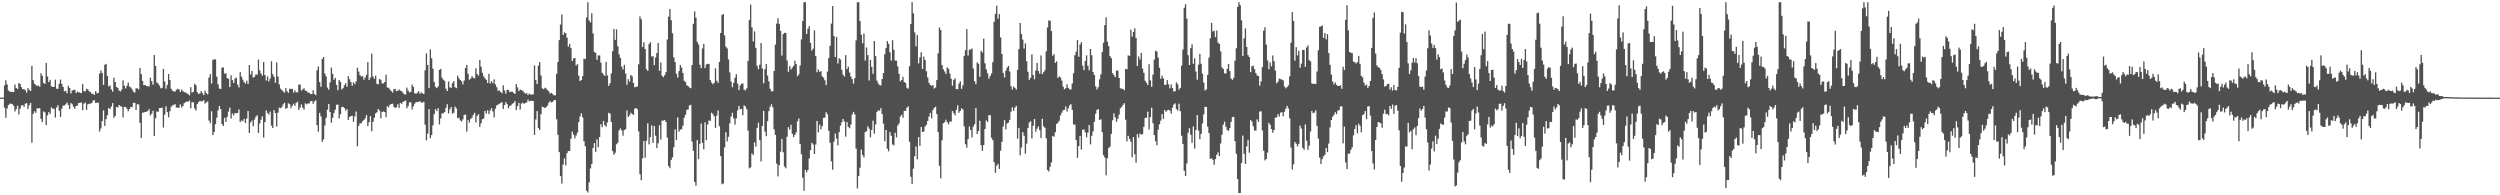 <svg xmlns="http://www.w3.org/2000/svg" width="1920" height="150"><path fill="#4f4f4f" d="M0 74.983h1v1H0zM1 74.984h1v1H1zM2 74.983h1v1H2zM3 65.607h1v17.073H3zM4 61.636h1v28.834H4zM5 64.879h1v18.442H5zM6 69.54h1v11.17H6zM7 70.235h1v9.357H7zM8 70.604h1v9.088H8zM9 70.481h1v9.604H9zM10 70.714h1v10.471H10zM11 64.934h1v20.647H11zM12 67.555h1v16.262H12zM13 68.386h1v12.874H13zM14 63.763h1v24.148H14zM15 64.514h1v18.866H15zM16 66.963h1v14.07H16zM17 68.511h1v12.24H17zM18 68.458h1v13.628H18zM19 69.316h1v10.283H19zM20 71.093h1v8.188H20zM21 67.652h1v16.078H21zM22 69.019h1v11.757H22zM23 69.864h1v9.168H23zM24 50.602h1v58.947H24zM25 61.468h1v25.954H25zM26 64.305h1v21.139H26zM27 65.176h1v21.486H27zM28 66.074h1v17.118H28zM29 65.69h1v17.527H29zM30 66.619h1v16.455H30zM31 56.29h1v34.97H31zM32 58.239h1v35.479H32zM33 63.71h1v21.832H33zM34 64.472h1v21.844H34zM35 48.335h1v47.733H35zM36 58.695h1v29.895H36zM37 63.058h1v23.004H37zM38 61.326h1v26.196H38zM39 66.273h1v16.192H39zM40 66.746h1v16.758H40zM41 66.729h1v16.855H41zM42 61.183h1v29.091H42zM43 68.079h1v14.483H43zM44 68.275h1v12.55H44zM45 64.257h1v20.788H45zM46 61.061h1v28.816H46zM47 64.422h1v19.066H47zM48 66.794h1v14.383H48zM49 70.156h1v10.859H49zM50 69.754h1v10.364H50zM51 71.604h1v7.074H51zM52 65.941h1v14.641H52zM53 67.556h1v16.161H53zM54 71.757h1v7.411H54zM55 69.588h1v10.583H55zM56 69.012h1v13.07H56zM57 68.962h1v14.536H57zM58 71.47h1v9.913H58zM59 70.275h1v10.791H59zM60 70.752h1v8.327H60zM61 71.181h1v7.866H61zM62 71.59h1v7.037H62zM63 64.547h1v20.097H63zM64 69.998h1v9.659H64zM65 70.161h1v8.63H65zM66 68.21h1v16.158H66zM67 68.662h1v11.483H67zM68 70.091h1v9.608H68zM69 70.666h1v8.883H69zM70 72.019h1v7.171H70zM71 72.045h1v5.194H71zM72 72.957h1v4.052H72zM73 70.011h1v9.068H73zM74 71.663h1v7.202H74zM75 71.312h1v7.566H75zM76 56.547h1v44.415H76zM77 54.175h1v44.561H77zM78 56.035h1v37.019H78zM79 65.157h1v19.564H79zM80 49.761h1v46.951H80zM81 49.065h1v42.406H81zM82 58.36h1v30.176H82zM83 66.389h1v16.536H83zM84 65.564h1v18.256H84zM85 68.668h1v13.143H85zM86 70.409h1v8.81H86zM87 59.695h1v30.764H87zM88 62.925h1v26.108H88zM89 66.748h1v15.418H89zM90 67.539h1v14.974H90zM91 69.528h1v11.113H91zM92 70.222h1v11.225H92zM93 68.797h1v13.16H93zM94 61.678h1v28.536H94zM95 65.863h1v16.365H95zM96 67.9h1v14.241H96zM97 65.915h1v17.589H97zM98 63.325h1v22.11H98zM99 66.506h1v17.156H99zM100 67.186h1v14.906H100zM101 68.654h1v13.702H101zM102 70.416h1v8.515H102zM103 71.183h1v7.833H103zM104 67.886h1v16.549H104zM105 67.838h1v12.231H105zM106 68.64h1v11.58H106zM107 52.156h1v42.177H107zM108 56.937h1v48.99H108zM109 62.106h1v24.489H109zM110 65.445h1v20.951H110zM111 65.211h1v20.766H111zM112 66.103h1v19.715H112zM113 66.218h1v19.028H113zM114 66.416h1v17.38H114zM115 59.633h1v29.033H115zM116 62.32h1v25.052H116zM117 65.042h1v20.05H117zM118 42.217h1v62.305H118zM119 50.697h1v40.131H119zM120 63.295h1v22.24H120zM121 64.329h1v21.575H121zM122 65.726h1v17.278H122zM123 67.818h1v15.064H123zM124 67.37h1v15.366H124zM125 52.879h1v45.049H125zM126 62.547h1v25.573H126zM127 68.049h1v13.665H127zM128 65.175h1v20.941H128zM129 56.831h1v33.284H129zM130 61.511h1v23.937H130zM131 68.192h1v13.756H131zM132 69.703h1v11.225H132zM133 70.09h1v10.381H133zM134 70.424h1v9.613H134zM135 68.921h1v13.624H135zM136 68.19h1v14.556H136zM137 68.698h1v14.065H137zM138 70.64h1v9.544H138zM139 68.88h1v13.653H139zM140 69.947h1v11.437H140zM141 70.802h1v8.431H141zM142 70.921h1v7.573H142zM143 71.673h1v6.27H143zM144 72.253h1v5.915H144zM145 73.265h1v3.902H145zM146 66.921h1v16.221H146zM147 71.113h1v7.41H147zM148 70.436h1v8.079H148zM149 64.306h1v19.008H149zM150 65.527h1v19.423H150zM151 70.722h1v9.272H151zM152 72.197h1v6.285H152zM153 71.724h1v5.834H153zM154 70.008h1v7.737H154zM155 71.522h1v6.284H155zM156 73.066h1v3.767H156zM157 69.601h1v9.903H157zM158 71.579h1v7.073H158zM159 72.462h1v5.411H159zM160 59.603h1v32.955H160zM161 56.933h1v37.687H161zM162 64.148h1v21.319H162zM163 45.969h1v57.837H163zM164 45.623h1v55.787H164zM165 45.586h1v49.777H165zM166 58.927h1v31.465H166zM167 64.763h1v19.961H167zM168 68.009h1v13.395H168zM169 68.408h1v15.289H169zM170 52.001h1v43.298H170zM171 51.786h1v44.997H171zM172 56.532h1v33.943H172zM173 56.381h1v37.293H173zM174 59.964h1v29.786H174zM175 60.597h1v25.119H175zM176 66.846h1v15.868H176zM177 57.788h1v33.226H177zM178 61.531h1v25.639H178zM179 63.734h1v24.965H179zM180 60.348h1v26.418H180zM181 59.641h1v27.446H181zM182 64.911h1v21.76H182zM183 67.178h1v16.857H183zM184 55.411h1v38.338H184zM185 58.862h1v33.59H185zM186 61.179h1v31.917H186zM187 63.092h1v28.213H187zM188 64.233h1v30.289H188zM189 61.951h1v29.15H189zM190 64.422h1v20.829H190zM191 49.946h1v52.192H191zM192 57.258h1v36.836H192zM193 54.485h1v38.083H193zM194 59.6h1v37.306H194zM195 58.996h1v32.788H195zM196 57.077h1v32.612H196zM197 57.376h1v31.092H197zM198 45.785h1v56.317H198zM199 54.036h1v40.812H199zM200 56.494h1v35.393H200zM201 58.109h1v31.228H201zM202 47.593h1v58.097H202zM203 57.622h1v36.247H203zM204 61.857h1v22.934H204zM205 58.667h1v28.056H205zM206 62.61h1v25.419H206zM207 60.351h1v25.356H207zM208 47.046h1v49.447H208zM209 56.997h1v41.291H209zM210 58.956h1v25.636H210zM211 63.544h1v23.288H211zM212 47.934h1v49.245H212zM213 58.783h1v27.735H213zM214 64.756h1v17.919H214zM215 68.09h1v15.048H215zM216 69.163h1v13.086H216zM217 70.252h1v9.942H217zM218 71.188h1v7.724H218zM219 67.653h1v15.913H219zM220 70.07h1v12.895H220zM221 71.251h1v8.1H221zM222 68.145h1v11.872H222zM223 68.291h1v14.874H223zM224 68.211h1v13.01H224zM225 71.072h1v8.579H225zM226 69.444h1v11.932H226zM227 70.985h1v8.022H227zM228 70.929h1v7.14H228zM229 64.968h1v19.481H229zM230 64.902h1v17.749H230zM231 69.503h1v10.744H231zM232 68.667h1v14.012H232zM233 67.801h1v16.467H233zM234 69.55h1v9.748H234zM235 69.912h1v10.192H235zM236 71.058h1v8.399H236zM237 71.198h1v8.193H237zM238 72.137h1v5.65H238zM239 72.312h1v5.207H239zM240 69.3h1v10.396H240zM241 72.091h1v5.838H241zM242 73.095h1v3.971H242zM243 54.008h1v42.095H243zM244 51.051h1v50.058H244zM245 63.018h1v23.658H245zM246 66.615h1v22.716H246zM247 45.26h1v63.679H247zM248 43.797h1v63.323H248zM249 56.476h1v39.875H249zM250 58.691h1v31.826H250zM251 67.24h1v16.973H251zM252 68.931h1v10.875H252zM253 63.264h1v22.794H253zM254 51.851h1v42.44H254zM255 56.623h1v33.863H255zM256 61.302h1v25.596H256zM257 59.813h1v24.411H257zM258 65.298h1v15.22H258zM259 69.273h1v10.95H259zM260 61.448h1v29.492H260zM261 62.798h1v24.976H261zM262 68.698h1v13.456H262zM263 67.748h1v14.25H263zM264 65.413h1v17.605H264zM265 63.875h1v21.053H265zM266 66.612h1v17.188H266zM267 58.53h1v33.584H267zM268 60.855h1v29.008H268zM269 62.978h1v26.181H269zM270 65.864h1v22.988H270zM271 63.172h1v30.434H271zM272 64.633h1v24.743H272zM273 62.478h1v23.193H273zM274 52.011h1v60.388H274zM275 54.988h1v41.606H275zM276 57.715h1v36.97H276zM277 58.847h1v35.835H277zM278 58.417h1v34.662H278zM279 61.208h1v30.923H279zM280 59.505h1v31.387H280zM281 57.435h1v30.966H281zM282 47.769h1v49.093H282zM283 61.511h1v32.353H283zM284 59.591h1v29.65H284zM285 41.192h1v59.627H285zM286 58.767h1v34.832H286zM287 60.541h1v29.953H287zM288 58.183h1v28.833H288zM289 64.338h1v21.879H289zM290 64.773h1v18.917H290zM291 60.693h1v24.25H291zM292 61.269h1v29.576H292zM293 64.062h1v21.968H293zM294 63.974h1v21.6H294zM295 62.973h1v23.076H295zM296 57.383h1v32.669H296zM297 67.183h1v14.37H297zM298 67.453h1v14.949H298zM299 68.69h1v11.81H299zM300 69.933h1v9.88H300zM301 71.085h1v8.543H301zM302 68.56h1v13.392H302zM303 68.246h1v14.581H303zM304 70.007h1v12.358H304zM305 69.689h1v10.403H305zM306 68.669h1v14.169H306zM307 69.703h1v9.372H307zM308 69.928h1v9.906H308zM309 71.274h1v6.946H309zM310 72.396h1v5.401H310zM311 72.571h1v4.637H311zM312 67.264h1v15.869H312zM313 69.573h1v11.8H313zM314 71h1v7.574H314zM315 70.59h1v7.993H315zM316 64.991h1v19.13H316zM317 66.713h1v15.018H317zM318 71.603h1v8.001H318zM319 72.021h1v6.397H319zM320 71.262h1v7.042H320zM321 69.993h1v8.342H321zM322 72.017h1v5.666H322zM323 70.894h1v7.825H323zM324 71.747h1v7.101H324zM325 72.13h1v6.056H325zM326 53.952h1v41.854H326zM327 40.972h1v66.781H327zM328 49.941h1v52.708H328zM329 67.656h1v16.168H329zM330 38h1v68.205H330zM331 44.738h1v58.953H331zM332 52.728h1v43.601H332zM333 63.01h1v24.65H333zM334 66.655h1v17.088H334zM335 67.666h1v17.748H335zM336 66.358h1v16.716H336zM337 53.711h1v41.845H337zM338 52.937h1v38.024H338zM339 59.644h1v27.466H339zM340 61.239h1v25.782H340zM341 62.034h1v24.005H341zM342 68.063h1v14.848H342zM343 69.867h1v10.226H343zM344 62.551h1v24.597H344zM345 67.038h1v16.924H345zM346 67.467h1v14.716H346zM347 63.857h1v23.394H347zM348 62.252h1v24.317H348zM349 67h1v14.885H349zM350 67.723h1v15.537H350zM351 58.034h1v32.787H351zM352 60.128h1v30.258H352zM353 61.421h1v31.059H353zM354 62.358h1v30.938H354zM355 64.819h1v26.891H355zM356 61.829h1v26.433H356zM357 52.276h1v35.754H357zM358 49.817h1v51.302H358zM359 56.652h1v35.627H359zM360 61.25h1v32.944H360zM361 60.31h1v31.048H361zM362 58.502h1v31.818H362zM363 59.77h1v28.396H363zM364 60.198h1v26.421H364zM365 52.439h1v41.59H365zM366 56.9h1v32.092H366zM367 58.069h1v29.701H367zM368 46.022h1v51.489H368zM369 51.246h1v43.398H369zM370 55.885h1v35.653H370zM371 58.639h1v32.394H371zM372 60.088h1v25.085H372zM373 61.276h1v25.985H373zM374 63.739h1v20.922H374zM375 56.692h1v30.905H375zM376 64.028h1v20.84H376zM377 62.348h1v20.79H377zM378 63.92h1v21.624H378zM379 61.003h1v29.213H379zM380 64.815h1v18.642H380zM381 66.96h1v14.016H381zM382 69.692h1v10.657H382zM383 69.47h1v10.248H383zM384 70.584h1v8.445H384zM385 71.554h1v6.909H385zM386 65.513h1v18.132H386zM387 69.469h1v11.211H387zM388 71.876h1v6.569H388zM389 68.931h1v11.011H389zM390 69.085h1v14.086H390zM391 70.781h1v10.656H391zM392 70.404h1v10.463H392zM393 70.432h1v9.229H393zM394 71.33h1v7.788H394zM395 72.207h1v5.476H395zM396 64.545h1v20.022H396zM397 67.07h1v14.449H397zM398 69.957h1v9.08H398zM399 68.708h1v15.435H399zM400 69.221h1v10.353H400zM401 69.742h1v9.152H401zM402 70.925h1v8.782H402zM403 71.887h1v7.208H403zM404 71.453h1v7.165H404zM405 72.996h1v3.477H405zM406 71.845h1v6.065H406zM407 72.62h1v4.773H407zM408 72.638h1v4.825H408zM409 72.456h1v5.097H409zM410 50.243h1v53.344H410zM411 61.511h1v30.239H411zM412 64.497h1v20.825H412zM413 50.411h1v47.906H413zM414 47.639h1v52.231H414zM415 57.932h1v29.716H415zM416 67.842h1v14.146H416zM417 68.579h1v13.825H417zM418 67.382h1v15.625H418zM419 67.98h1v14.233H419zM420 69.219h1v11.917H420zM421 70.173h1v8.777H421zM422 71.864h1v5.793H422zM423 71.3h1v7.396H423zM424 72.296h1v5.957H424zM425 73.253h1v3.707H425zM426 73.15h1v3.692H426zM427 56.665h1v34.932H427zM428 47.546h1v55.988H428zM429 30.837h1v85.978H429zM430 18.848h1v116.446H430zM431 11.113h1v129.888H431zM432 26.902h1v99.51H432zM433 24.887h1v96.746H433zM434 25.508h1v101.502H434zM435 28.929h1v88.711H435zM436 35.847h1v80.15H436zM437 33.704h1v82.23H437zM438 36.966h1v69.595H438zM439 46.834h1v54.214H439zM440 44.894h1v58.583H440zM441 44.511h1v61.785H441zM442 50.262h1v53.831H442zM443 49.223h1v52.598H443zM444 58.138h1v35.64H444zM445 62.266h1v27.178H445zM446 61.513h1v25.485H446zM447 58.485h1v31.654H447zM448 45.133h1v63.262H448zM449 45.367h1v66.933H449zM450 13.408h1v133.067H450zM451 1.707h1v146.115H451zM452 15.721h1v124.406H452zM453 17.212h1v112.146H453zM454 10.152h1v115.719H454zM455 25.665h1v87.995H455zM456 39.864h1v70.054H456zM457 40.748h1v75.868H457zM458 45.918h1v61.154H458zM459 42.566h1v70.52H459zM460 42.522h1v62.685H460zM461 48.1h1v47.314H461zM462 55.911h1v41.789H462zM463 57.197h1v35.742H463zM464 58.382h1v37.845H464zM465 47.575h1v49.764H465zM466 57.939h1v36.097H466zM467 65.891h1v20.77H467zM468 64.007h1v23.242H468zM469 56.352h1v37.334H469zM470 39.322h1v76.768H470zM471 22.252h1v96.62H471zM472 30.62h1v86.666H472zM473 22.512h1v88.299H473zM474 35.522h1v74.077H474zM475 41.741h1v58.371H475zM476 44.488h1v54.174H476zM477 51.177h1v49.059H477zM478 53.315h1v50.86H478zM479 49.83h1v50.038H479zM480 56.478h1v42.712H480zM481 65.07h1v19.803H481zM482 60.822h1v29.157H482zM483 62.678h1v25.888H483zM484 57.588h1v28.971H484zM485 58.616h1v28.955H485zM486 63.758h1v24.435H486zM487 67.01h1v16.467H487zM488 66.707h1v16.229H488zM489 66.407h1v17.5H489zM490 49.429h1v51.496H490zM491 12.592h1v121.201H491zM492 14.821h1v123.614H492zM493 36.123h1v85.55H493zM494 32.452h1v75.87H494zM495 37.691h1v83.444H495zM496 53.156h1v54.949H496zM497 54.465h1v40.258H497zM498 33.84h1v77.052H498zM499 32.403h1v72.873H499zM500 43.39h1v52.986H500zM501 43.203h1v66.575H501zM502 50.046h1v46.724H502zM503 44.252h1v59.941H503zM504 40.78h1v72.974H504zM505 32.953h1v77.06H505zM506 54.354h1v41.871H506zM507 47.977h1v59.248H507zM508 58.165h1v34.47H508zM509 59.286h1v33.322H509zM510 57.764h1v34.397H510zM511 55.372h1v38.338H511zM512 30.361h1v75.313H512zM513 12.798h1v114.736H513zM514 6.931h1v122.23H514zM515 15.528h1v107.288H515zM516 25.562h1v95.339H516zM517 44.021h1v69.03H517zM518 47.602h1v51.817H518zM519 56.563h1v51.055H519zM520 59.558h1v30.669H520zM521 54.58h1v46.617H521zM522 49.876h1v49.617H522zM523 51.892h1v47.449H523zM524 56.008h1v40.487H524zM525 62.061h1v28.376H525zM526 63.017h1v25.144H526zM527 65.448h1v18.991H527zM528 66.166h1v17.922H528zM529 67.179h1v13.816H529zM530 67.748h1v12.717H530zM531 49.985h1v58.703H531zM532 18.312h1v97.503H532zM533 8.673h1v130.993H533zM534 13.574h1v129.049H534zM535 32.087h1v75.466H535zM536 34.126h1v88.082H536zM537 49.725h1v60.738H537zM538 52.266h1v42.662H538zM539 37.244h1v72.424H539zM540 33.704h1v80.908H540zM541 52.285h1v41.671H541zM542 49.543h1v58.127H542zM543 49.022h1v46.675H543zM544 49.028h1v43.525H544zM545 61.483h1v31.332H545zM546 63.383h1v23.161H546zM547 64.652h1v22.986H547zM548 63.593h1v25.625H548zM549 52.458h1v45.756H549zM550 62.017h1v26.758H550zM551 63.569h1v21.272H551zM552 47.489h1v49.445H552zM553 25.366h1v94.52H553zM554 11.528h1v129.971H554zM555 10.752h1v130.103H555zM556 27.216h1v86.013H556zM557 35.865h1v65.734H557zM558 37.206h1v71.43H558zM559 45.681h1v59.382H559zM560 55.595h1v39.102H560zM561 62.591h1v26.939H561zM562 66.986h1v19.667H562zM563 63.661h1v27.257H563zM564 59.624h1v36.068H564zM565 56.991h1v33.869H565zM566 64.181h1v20.603H566zM567 69.224h1v12.07H567zM568 65.69h1v18.224H568zM569 64.325h1v19.34H569zM570 64.121h1v24.374H570zM571 68.773h1v12.161H571zM572 69.403h1v12.397H572zM573 67.874h1v16.039H573zM574 46.843h1v53.431H574zM575 15.393h1v113.869H575zM576 3.544h1v125.029H576zM577 21.049h1v96.835H577zM578 31.808h1v87.262H578zM579 24.093h1v85.268H579zM580 36.787h1v75.827H580zM581 50.539h1v47.712H581zM582 53.031h1v41.219H582zM583 49.667h1v57.961H583zM584 33.016h1v90.964H584zM585 52.659h1v44.106H585zM586 63.942h1v21.269H586zM587 53.21h1v47.872H587zM588 49.088h1v55.537H588zM589 58.067h1v35.013H589zM590 62.458h1v22.915H590zM591 68.213h1v13.739H591zM592 70.185h1v9.94H592zM593 69.991h1v12.427H593zM594 54.543h1v44.822H594zM595 34.286h1v69.366H595zM596 18.13h1v107.548H596zM597 13.992h1v121.486H597zM598 18.331h1v108.513H598zM599 23.678h1v92.844H599zM600 42.711h1v63.972H600zM601 26.207h1v90.745H601zM602 25.17h1v102.74H602zM603 25.416h1v103.863H603zM604 46.418h1v58.662H604zM605 55.148h1v42.572H605zM606 50.739h1v48.805H606zM607 53.373h1v42.489H607zM608 51.983h1v50.795H608zM609 50.561h1v54.763H609zM610 46.624h1v56.961H610zM611 49.179h1v52.527H611zM612 58.518h1v34.676H612zM613 57.1h1v33.913H613zM614 50.269h1v60.31H614zM615 30.249h1v88.206H615zM616 16.154h1v120.236H616zM617 1.707h1v144.818H617zM618 1.707h1v128.819H618zM619 26.111h1v106.211H619zM620 22.084h1v108.466H620zM621 20.068h1v101.618H621zM622 32.877h1v82.432H622zM623 38.881h1v70.776H623zM624 37.385h1v73.584H624zM625 23.325h1v94.947H625zM626 42.935h1v68.053H626zM627 55.461h1v37.424H627zM628 53.256h1v48.431H628zM629 55.127h1v40.63H629zM630 54.705h1v44.667H630zM631 58.599h1v38.28H631zM632 59.636h1v30.884H632zM633 61.646h1v28.659H633zM634 65.391h1v20.787H634zM635 54.931h1v32.845H635zM636 44.609h1v55.838H636zM637 35.173h1v74.493H637zM638 18.116h1v105.809H638zM639 4.625h1v125.741H639zM640 27.697h1v81.093H640zM641 43.769h1v58.818H641zM642 28.334h1v78.117H642zM643 48.76h1v62.881H643zM644 44.754h1v56.721H644zM645 45.795h1v50.721H645zM646 53.683h1v40.204H646zM647 57.271h1v34.067H647zM648 58.761h1v34.528H648zM649 42.344h1v62.607H649zM650 53.053h1v40.675H650zM651 51.129h1v46.299H651zM652 55.723h1v42.792H652zM653 58.765h1v36.946H653zM654 60.772h1v27.18H654zM655 64.22h1v21.703H655zM656 60.076h1v27.774H656zM657 30.984h1v83.163H657zM658 1.707h1v143.028H658zM659 1.707h1v133.492H659zM660 16.174h1v112.655H660zM661 26.694h1v88.219H661zM662 33.251h1v85.902H662zM663 25.768h1v95.19H663zM664 46.565h1v54.987H664zM665 36.47h1v64.363H665zM666 42.36h1v54.664H666zM667 61.848h1v36.906H667zM668 45.966h1v59.563H668zM669 51.357h1v48.437H669zM670 56.673h1v35.997H670zM671 31.505h1v71.128H671zM672 43.106h1v52.517H672zM673 61.922h1v24.217H673zM674 64.107h1v20.56H674zM675 65.376h1v19.73H675zM676 65.642h1v17.418H676zM677 60.669h1v26.929H677zM678 56.125h1v38.841H678zM679 41.622h1v66.866H679zM680 36.802h1v63.043H680zM681 31.608h1v82.695H681zM682 33.625h1v82.606H682zM683 40.16h1v61.146H683zM684 46.549h1v57.738H684zM685 30.897h1v80.012H685zM686 38.196h1v73.49H686zM687 46.455h1v55.475H687zM688 46.555h1v58.926H688zM689 51.032h1v45.445H689zM690 56.68h1v38.142H690zM691 62.485h1v26.98H691zM692 61.477h1v26.649H692zM693 58.997h1v31.449H693zM694 62.963h1v22.11H694zM695 63.733h1v21.526H695zM696 67.34h1v15.332H696zM697 68.098h1v13.602H697zM698 50.828h1v58.049H698zM699 18.507h1v117.301H699zM700 1.707h1v139.567H700zM701 10.17h1v119.392H701zM702 24.88h1v95.071H702zM703 35.575h1v76.89H703zM704 26.932h1v95.399H704zM705 48.64h1v56.664H705zM706 44.016h1v68.045H706zM707 40.117h1v57.412H707zM708 52.923h1v48.453H708zM709 43.516h1v57.503H709zM710 46.151h1v51.068H710zM711 54.748h1v41.077H711zM712 59.49h1v33.397H712zM713 63.551h1v26.013H713zM714 65.296h1v21.509H714zM715 65.952h1v24.868H715zM716 65.243h1v19.328H716zM717 67.997h1v14.826H717zM718 67.208h1v14.762H718zM719 61.508h1v26.142H719zM720 40.982h1v60.422H720zM721 21.116h1v106.245H721zM722 22.992h1v114.009H722zM723 49.996h1v57.762H723zM724 53.236h1v41.394H724zM725 54.898h1v38.994H725zM726 56.787h1v35.099H726zM727 51.706h1v42.152H727zM728 52.862h1v42.669H728zM729 56.426h1v36.843H729zM730 60.376h1v33.078H730zM731 65.814h1v19.506H731zM732 61.277h1v25.585H732zM733 60.238h1v28.329H733zM734 68.412h1v15.951H734zM735 68.527h1v12.376H735zM736 64.209h1v22.36H736zM737 62.409h1v22.781H737zM738 68.19h1v15.007H738zM739 65.544h1v18.488H739zM740 42.973h1v54.04H740zM741 38.518h1v72.294H741zM742 22.368h1v91.019H742zM743 42.647h1v64.132H743zM744 38.135h1v59.01H744zM745 38.042h1v61.813H745zM746 37.197h1v68.386H746zM747 52.572h1v44.709H747zM748 62.371h1v33.081H748zM749 64.678h1v18.342H749zM750 47.942h1v54.997H750zM751 48.937h1v51.728H751zM752 58.977h1v33.779H752zM753 38.949h1v72.604H753zM754 40.395h1v75.471H754zM755 29.705h1v81.731H755zM756 48.66h1v50.366H756zM757 53.348h1v39.096H757zM758 56.306h1v37.366H758zM759 60.447h1v28.048H759zM760 58.391h1v30.139H760zM761 56.367h1v49.416H761zM762 47.785h1v59.884H762zM763 16.749h1v107.812H763zM764 10.529h1v122.202H764zM765 4.375h1v122.922H765zM766 14.35h1v111.507H766zM767 10.875h1v118.858H767zM768 28.708h1v87.073H768zM769 41.432h1v67.538H769zM770 55.937h1v41.188H770zM771 59.455h1v32.858H771zM772 54.224h1v45.146H772zM773 51.956h1v42.88H773zM774 50.66h1v43.441H774zM775 54.931h1v37.134H775zM776 66.216h1v19.551H776zM777 68.756h1v13.647H777zM778 66.426h1v18.699H778zM779 67.482h1v15.181H779zM780 68.814h1v12.484H780zM781 53.633h1v52.846H781zM782 37.756h1v60.43H782zM783 17.6h1v101.691H783zM784 26.132h1v87.198H784zM785 30.456h1v70.972H785zM786 37.239h1v67.012H786zM787 33.279h1v84.776H787zM788 47.009h1v63.284H788zM789 55.124h1v43.124H789zM790 61.332h1v32.725H790zM791 59.736h1v33.369H791zM792 41.78h1v64.567H792zM793 57.537h1v39.062H793zM794 60.868h1v30.574H794zM795 54.094h1v47.075H795zM796 48.261h1v50.567H796zM797 54.528h1v42.551H797zM798 56.634h1v43.289H798zM799 42.572h1v63.51H799zM800 56.906h1v34.348H800zM801 55.442h1v41.579H801zM802 53.892h1v44.214H802zM803 39.435h1v66.751H803zM804 21.099h1v109.481H804zM805 15.731h1v115.96H805zM806 15.858h1v112.222H806zM807 23.871h1v100.827H807zM808 42.816h1v61.572H808zM809 41.574h1v63.5H809zM810 48.268h1v53.325H810zM811 47.083h1v48.112H811zM812 59.857h1v34.395H812zM813 58.59h1v34.193H813zM814 59.468h1v29.193H814zM815 61.877h1v24.673H815zM816 66.508h1v18.201H816zM817 68.578h1v15.733H817zM818 67.729h1v14.025H818zM819 64.795h1v20.883H819zM820 67.536h1v15.655H820zM821 68.71h1v12.242H821zM822 68.601h1v11.438H822zM823 64.101h1v20.278H823zM824 56.253h1v39.334H824zM825 42.391h1v53.314H825zM826 39.675h1v67.929H826zM827 30.747h1v90.48H827zM828 43.626h1v68.59H828zM829 34.214h1v70.121H829zM830 32.379h1v82.475H830zM831 50.457h1v49.225H831zM832 53.828h1v45.584H832zM833 46.857h1v54.755H833zM834 42.504h1v62.892H834zM835 50.525h1v51.318H835zM836 54.025h1v42.025H836zM837 37.602h1v73.309H837zM838 42.462h1v61.858H838zM839 55.362h1v45.547H839zM840 57.533h1v35.975H840zM841 66.321h1v21.033H841zM842 68.774h1v15.621H842zM843 66.981h1v16.857H843zM844 60.884h1v31.326H844zM845 57.157h1v34.433H845zM846 40.026h1v61.516H846zM847 32.857h1v86.362H847zM848 19.359h1v101.648H848zM849 13.254h1v121.383H849zM850 31.885h1v89.645H850zM851 35.424h1v78.276H851zM852 43.129h1v69.531H852zM853 44.698h1v58.137H853zM854 56.241h1v36.161H854zM855 57.709h1v29.336H855zM856 59.217h1v30.91H856zM857 54.119h1v39.478H857zM858 54.243h1v37.05H858zM859 59.9h1v28.108H859zM860 67.815h1v15.395H860zM861 68.09h1v14.003H861zM862 68.324h1v12.242H862zM863 69.305h1v9.951H863zM864 52.949h1v39.01H864zM865 53.205h1v55.4H865zM866 42.493h1v61.795H866zM867 42.976h1v63.639H867zM868 22.766h1v85.969H868zM869 28.094h1v92.719H869zM870 24.515h1v80.743H870zM871 21.753h1v96.655H871zM872 29.168h1v95.747H872zM873 50.618h1v52.34H873zM874 43.49h1v62.199H874zM875 45.728h1v56.767H875zM876 40.6h1v62.856H876zM877 52.69h1v50.31H877zM878 55.929h1v41.496H878zM879 61.984h1v28.588H879zM880 63.539h1v26.839H880zM881 65.323h1v20.506H881zM882 49.324h1v50.036H882zM883 61.67h1v28.308H883zM884 66.673h1v16.069H884zM885 57.279h1v37.393H885zM886 45.744h1v58.048H886zM887 38.967h1v69.512H887zM888 39.579h1v71.961H888zM889 44.162h1v55.471H889zM890 52.035h1v43.433H890zM891 60.501h1v32.133H891zM892 58.151h1v29.462H892zM893 60.155h1v31.152H893zM894 65.234h1v19.217H894zM895 64.971h1v20.945H895zM896 61.56h1v23.174H896zM897 64.744h1v19.561H897zM898 67.857h1v17.142H898zM899 64.882h1v22.39H899zM900 67.633h1v15.087H900zM901 70.269h1v10.036H901zM902 70.016h1v9.391H902zM903 63.21h1v20.639H903zM904 64.709h1v20.21H904zM905 68.809h1v10.873H905zM906 67.519h1v17.891H906zM907 50.451h1v53.803H907zM908 38.116h1v72.551H908zM909 5.947h1v125.244H909zM910 3.293h1v131.863H910zM911 14.344h1v111.137H911zM912 42.35h1v59.593H912zM913 49.899h1v48.566H913zM914 36.98h1v66.505H914zM915 33.983h1v75.729H915zM916 49.016h1v48.18H916zM917 44.801h1v69.332H917zM918 54.938h1v44.91H918zM919 61.259h1v27.186H919zM920 49.644h1v50.712H920zM921 41.346h1v65.623H921zM922 49.012h1v53.78H922zM923 56.601h1v38.243H923zM924 63.369h1v24.494H924zM925 69.498h1v12.576H925zM926 68.665h1v13.472H926zM927 57.579h1v39.708H927zM928 44.234h1v57.959H928zM929 29.454h1v92.568H929zM930 17.555h1v104.003H930zM931 24.185h1v98.609H931zM932 23.564h1v103.011H932zM933 28.495h1v93.656H933zM934 23.413h1v95.428H934zM935 32.647h1v84.409H935zM936 33.788h1v86.081H936zM937 39.517h1v70.641H937zM938 51.784h1v51.718H938zM939 53.039h1v42.644H939zM940 56.304h1v37.15H940zM941 56.43h1v40.908H941zM942 52.869h1v46.871H942zM943 49.093h1v51.484H943zM944 54.569h1v43.822H944zM945 60.276h1v33.371H945zM946 61.35h1v28.59H946zM947 59.772h1v29.998H947zM948 46.637h1v61.821H948zM949 37.075h1v81.069H949zM950 5.202h1v132.325H950zM951 1.707h1v146.586H951zM952 3.98h1v144.312H952zM953 15.613h1v109.609H953zM954 42.977h1v61.16H954zM955 29.388h1v88.801H955zM956 21.778h1v104.102H956zM957 36.024h1v76.471H957zM958 42.356h1v64.998H958zM959 43.87h1v73.405H959zM960 55.385h1v36.856H960zM961 50.911h1v42.428H961zM962 50.415h1v46.63H962zM963 53.079h1v47.047H963zM964 56.139h1v44.244H964zM965 57.907h1v33.799H965zM966 58.458h1v35.141H966zM967 65.785h1v19.924H967zM968 62.532h1v22.932H968zM969 51.57h1v48.626H969zM970 23.569h1v92.263H970zM971 20.945h1v102.288H971zM972 34.261h1v87.852H972zM973 46.34h1v70.836H973zM974 53.216h1v41.151H974zM975 47.853h1v47.992H975zM976 50.98h1v48.078H976zM977 42.603h1v59.362H977zM978 46.994h1v52.886H978zM979 54.267h1v36.151H979zM980 63.994h1v26.129H980zM981 62.681h1v25.031H981zM982 60.383h1v29.166H982zM983 60.753h1v25.766H983zM984 61.107h1v25.028H984zM985 61.7h1v27.581H985zM986 66.366h1v19.429H986zM987 67.857h1v15.658H987zM988 66.855h1v14.403H988zM989 65.575h1v17.752H989zM990 58.627h1v32.217H990zM991 32.748h1v80.594H991zM992 9.343h1v120.866H992zM993 16.104h1v110.113H993zM994 46.592h1v62.504H994zM995 36.249h1v74.144H995zM996 42.543h1v69.921H996zM997 38.993h1v71.571H997zM998 52.016h1v44.455H998zM999 48.826h1v49.943H999zM1000 38.37h1v75.201H1000zM1001 38.226h1v76.845H1001zM1002 51.307h1v44.221H1002zM1003 36.453h1v71.635H1003zM1004 34.829h1v80.217H1004zM1005 46.249h1v65.575H1005zM1006 47.153h1v53.838H1006zM1007 63.988h1v21.236H1007zM1008 64.525h1v22.388H1008zM1009 64.226h1v22.182H1009zM1010 64.586h1v20.124H1010zM1011 54.906h1v41.736H1011zM1012 38.572h1v67.814H1012zM1013 20.577h1v100.522H1013zM1014 20.238h1v105.693H1014zM1015 19.554h1v102.713H1015zM1016 29.101h1v91.016H1016zM1017 25.413h1v93.524H1017zM1018 30.262h1v83.402H1018zM1019 26.227h1v90.599H1019zM1020 40.731h1v69.479H1020zM1021 49.836h1v47.981H1021zM1022 57.254h1v34.894H1022zM1023 62.52h1v27.203H1023zM1024 64.828h1v23.373H1024zM1025 63.32h1v22.858H1025zM1026 65.171h1v22.533H1026zM1027 66.071h1v18.888H1027zM1028 66.052h1v18.46H1028zM1029 65.558h1v16.211H1029zM1030 68.218h1v13.388H1030zM1031 51.229h1v58.889H1031zM1032 53.832h1v43.42H1032zM1033 15.14h1v109.614H1033zM1034 3.972h1v125.896H1034zM1035 23.322h1v94.693H1035zM1036 39.891h1v78.081H1036zM1037 40.567h1v74.524H1037zM1038 40.732h1v72.434H1038zM1039 47.294h1v56.653H1039zM1040 47.798h1v51.293H1040zM1041 48.778h1v47.375H1041zM1042 47.7h1v54.673H1042zM1043 42.941h1v52.062H1043zM1044 49.016h1v47.58H1044zM1045 58.321h1v43.314H1045zM1046 59.424h1v29.055H1046zM1047 63.407h1v24.291H1047zM1048 65.71h1v19.599H1048zM1049 64.947h1v26.667H1049zM1050 67.539h1v14.29H1050zM1051 66.005h1v15.529H1051zM1052 62.141h1v26.657H1052zM1053 36.767h1v79.186H1053zM1054 13.65h1v111.862H1054zM1055 9.584h1v120.571H1055zM1056 41.121h1v66.404H1056zM1057 50.207h1v47.342H1057zM1058 51.628h1v42.098H1058zM1059 52.249h1v41.86H1059zM1060 53.786h1v40.988H1060zM1061 56.916h1v41.251H1061zM1062 60.975h1v26.385H1062zM1063 66.571h1v17.679H1063zM1064 66.022h1v21.679H1064zM1065 64.577h1v22.858H1065zM1066 64.28h1v24.285H1066zM1067 68.835h1v12.613H1067zM1068 66.952h1v16.683H1068zM1069 69.585h1v10.745H1069zM1070 65.264h1v22.19H1070zM1071 69.068h1v12.154H1071zM1072 69.428h1v11.193H1072zM1073 66.683h1v18.246H1073zM1074 52.048h1v48.026H1074zM1075 25.082h1v102.422H1075zM1076 9.063h1v130.57H1076zM1077 9.37h1v123.498H1077zM1078 25.829h1v102.907H1078zM1079 18.665h1v93.809H1079zM1080 32.174h1v80.421H1080zM1081 48.634h1v45.775H1081zM1082 56.803h1v44.889H1082zM1083 54.033h1v46.531H1083zM1084 48.15h1v66.457H1084zM1085 44.482h1v54.79H1085zM1086 48.072h1v49.808H1086zM1087 44.682h1v59.173H1087zM1088 48.532h1v48.207H1088zM1089 58.244h1v32.457H1089zM1090 66.583h1v16.707H1090zM1091 66.815h1v18.244H1091zM1092 66.523h1v17.199H1092zM1093 68.856h1v12.443H1093zM1094 58.839h1v31.495H1094zM1095 54.051h1v45.2H1095zM1096 37.046h1v72.431H1096zM1097 23.307h1v107.683H1097zM1098 27.27h1v99.098H1098zM1099 33.38h1v80.756H1099zM1100 36.771h1v71.754H1100zM1101 34.433h1v81.876H1101zM1102 36.965h1v67.232H1102zM1103 45.706h1v64.947H1103zM1104 41.744h1v64.752H1104zM1105 43.875h1v55.148H1105zM1106 53.12h1v41.751H1106zM1107 52.615h1v42.947H1107zM1108 55.64h1v40.287H1108zM1109 61.794h1v28.55H1109zM1110 65.158h1v20.43H1110zM1111 67.168h1v18.504H1111zM1112 67.546h1v15.012H1112zM1113 65.639h1v17.427H1113zM1114 53.033h1v41.053H1114zM1115 56.825h1v51.353H1115zM1116 27.522h1v95.026H1116zM1117 23.268h1v119.931H1117zM1118 1.972h1v140.428H1118zM1119 16.867h1v115.743H1119zM1120 15.776h1v108.872H1120zM1121 15.118h1v107.917H1121zM1122 39.553h1v69.885H1122zM1123 52.393h1v48.997H1123zM1124 48.913h1v59.739H1124zM1125 46.113h1v64.742H1125zM1126 41.928h1v62.337H1126zM1127 44.131h1v59.034H1127zM1128 56.956h1v35.947H1128zM1129 60.311h1v32.377H1129zM1130 63.411h1v21.675H1130zM1131 66.876h1v16.839H1131zM1132 51.459h1v47.846H1132zM1133 61.05h1v26.029H1133zM1134 69.247h1v12.628H1134zM1135 64.144h1v22.217H1135zM1136 52.949h1v43.525H1136zM1137 42.463h1v63.117H1137zM1138 26.051h1v85.898H1138zM1139 37.796h1v74.795H1139zM1140 24.248h1v85.454H1140zM1141 50.888h1v59.697H1141zM1142 46.881h1v48.663H1142zM1143 56.106h1v33.628H1143zM1144 62.194h1v35.848H1144zM1145 53.777h1v42.672H1145zM1146 53.507h1v43.687H1146zM1147 59.614h1v35.763H1147zM1148 67.514h1v15.899H1148zM1149 65.38h1v19.387H1149zM1150 68.811h1v15.005H1150zM1151 69.571h1v10.193H1151zM1152 69.43h1v10.138H1152zM1153 65.78h1v19.22H1153zM1154 69.883h1v11.498H1154zM1155 70.998h1v8.243H1155zM1156 65.982h1v17.315H1156zM1157 26.76h1v85.312H1157zM1158 18.186h1v112.217H1158zM1159 18.348h1v114.563H1159zM1160 33.492h1v74.431H1160zM1161 37.703h1v76.68H1161zM1162 39.698h1v79.316H1162zM1163 56.532h1v47.209H1163zM1164 53.883h1v40.448H1164zM1165 45.423h1v59.082H1165zM1166 47.656h1v50.907H1166zM1167 49.861h1v56.37H1167zM1168 45.128h1v59.421H1168zM1169 52.114h1v42.325H1169zM1170 46.151h1v58.891H1170zM1171 37.697h1v74.434H1171zM1172 47.218h1v48.597H1172zM1173 57.647h1v32.502H1173zM1174 64.15h1v20.821H1174zM1175 66.962h1v15.213H1175zM1176 69.702h1v12.733H1176zM1177 62.703h1v25.271H1177zM1178 52.884h1v52.79H1178zM1179 30.504h1v85.327H1179zM1180 10.145h1v118.789H1180zM1181 9.663h1v120.004H1181zM1182 18.18h1v104.858H1182zM1183 36.636h1v85.147H1183zM1184 46.476h1v66.213H1184zM1185 49.634h1v47.72H1185zM1186 59.002h1v43.659H1186zM1187 60.506h1v32.533H1187zM1188 52.752h1v45.966H1188zM1189 51.433h1v47.037H1189zM1190 51.997h1v41.617H1190zM1191 59.716h1v34.038H1191zM1192 66.431h1v19.626H1192zM1193 68.941h1v12.882H1193zM1194 67.488h1v16.54H1194zM1195 67.764h1v14.779H1195zM1196 68.413h1v11.389H1196zM1197 69.875h1v11.022H1197zM1198 50.593h1v58.536H1198zM1199 20.452h1v102.107H1199zM1200 12.487h1v125.297H1200zM1201 34.265h1v103.569H1201zM1202 31.929h1v73.981H1202zM1203 36.014h1v87.172H1203zM1204 49.261h1v60.948H1204zM1205 41.628h1v67.69H1205zM1206 38.053h1v75.085H1206zM1207 36.576h1v74.272H1207zM1208 51.563h1v45.132H1208zM1209 49.018h1v56.779H1209zM1210 48.816h1v42.955H1210zM1211 56.207h1v35.814H1211zM1212 64.43h1v26.26H1212zM1213 62.869h1v22.966H1213zM1214 65.7h1v17.597H1214zM1215 50.866h1v47.486H1215zM1216 58.298h1v37.811H1216zM1217 66.884h1v16.166H1217zM1218 65.36h1v18.326H1218zM1219 47.989h1v48.084H1219zM1220 25.517h1v95.282H1220zM1221 10.443h1v129.504H1221zM1222 15.992h1v114.373H1222zM1223 26.784h1v86.148H1223zM1224 41.604h1v65.466H1224zM1225 39.798h1v65.474H1225zM1226 46.67h1v55.199H1226zM1227 58.894h1v28.543H1227zM1228 67h1v18.841H1228zM1229 63.775h1v24.903H1229zM1230 60.299h1v30.95H1230zM1231 56.394h1v39.581H1231zM1232 58.607h1v30.134H1232zM1233 64.492h1v20.353H1233zM1234 69.766h1v11.382H1234zM1235 67.968h1v13.086H1235zM1236 63.916h1v22.731H1236zM1237 64.84h1v19.961H1237zM1238 69.441h1v11.354H1238zM1239 69.413h1v11.632H1239zM1240 65.072h1v19.653H1240zM1241 37.96h1v72.114H1241zM1242 14.118h1v114.458H1242zM1243 4.042h1v120.341H1243zM1244 28.789h1v88.459H1244zM1245 31.894h1v87.307H1245zM1246 24.877h1v87.316H1246zM1247 37.591h1v71.579H1247zM1248 49.941h1v46.697H1248zM1249 58.532h1v30.888H1249zM1250 33.392h1v79.284H1250zM1251 32.898h1v90.464H1251zM1252 52.564h1v43.06H1252zM1253 59.205h1v28.064H1253zM1254 46.35h1v60.451H1254zM1255 53.538h1v50.752H1255zM1256 57.004h1v36.529H1256zM1257 63.561h1v23.675H1257zM1258 67.655h1v14.015H1258zM1259 68.958h1v12.12H1259zM1260 58.377h1v28.957H1260zM1261 48.977h1v57.578H1261zM1262 22.49h1v90.786H1262zM1263 7.028h1v132.512H1263zM1264 4.826h1v131.273H1264zM1265 15.982h1v109.375H1265zM1266 25.755h1v87.896H1266zM1267 32.285h1v82.113H1267zM1268 32.09h1v90.208H1268zM1269 32.248h1v89.553H1269zM1270 27.813h1v89.695H1270zM1271 43.27h1v60.52H1271zM1272 50.522h1v44.874H1272zM1273 52.842h1v43.225H1273zM1274 55.622h1v35.552H1274zM1275 56.673h1v35.092H1275zM1276 55.471h1v40.673H1276zM1277 54.794h1v39.496H1277zM1278 55.963h1v37.835H1278zM1279 61.193h1v27.57H1279zM1280 59.733h1v30.064H1280zM1281 55.116h1v46.06H1281zM1282 52.962h1v46.933H1282zM1283 15.798h1v109.059H1283zM1284 4.455h1v131.614H1284zM1285 18.811h1v114.208H1285zM1286 31.537h1v94.265H1286zM1287 23.081h1v98.564H1287zM1288 31.146h1v80.551H1288zM1289 36.266h1v76.404H1289zM1290 42.237h1v63.192H1290zM1291 39.494h1v67.459H1291zM1292 24.317h1v98.189H1292zM1293 54.662h1v45.685H1293zM1294 60.415h1v33.138H1294zM1295 55.348h1v39.652H1295zM1296 60.981h1v30.504H1296zM1297 63.568h1v23.146H1297zM1298 62.702h1v22.389H1298zM1299 59.678h1v33.625H1299zM1300 66.492h1v18.82H1300zM1301 67.948h1v18.504H1301zM1302 60.889h1v25.109H1302zM1303 44.916h1v53.21H1303zM1304 42.326h1v63.812H1304zM1305 6.161h1v120.563H1305zM1306 10.707h1v103.998H1306zM1307 27.679h1v78.87H1307zM1308 54.361h1v41.215H1308zM1309 51.896h1v49.868H1309zM1310 52.635h1v48.547H1310zM1311 60.652h1v28.788H1311zM1312 57.458h1v29.023H1312zM1313 60.39h1v28.836H1313zM1314 63.387h1v22.038H1314zM1315 63.894h1v19.099H1315zM1316 65.364h1v16.535H1316zM1317 68.888h1v13.621H1317zM1318 68.952h1v11.832H1318zM1319 67.575h1v17.104H1319zM1320 67.837h1v16.026H1320zM1321 68.914h1v12.72H1321zM1322 68.15h1v11.28H1322zM1323 58.201h1v31.901H1323zM1324 23.573h1v104.577H1324zM1325 1.707h1v142.786H1325zM1326 10.915h1v127.251H1326zM1327 15.023h1v123.247H1327zM1328 29.667h1v90.182H1328zM1329 26.581h1v94.749H1329zM1330 39.103h1v76.59H1330zM1331 39.407h1v75.087H1331zM1332 41.327h1v65.479H1332zM1333 35.939h1v69.747H1333zM1334 48.342h1v63.246H1334zM1335 42.191h1v69.553H1335zM1336 52.123h1v46.242H1336zM1337 49.635h1v49.131H1337zM1338 31.385h1v78.99H1338zM1339 48.218h1v49.596H1339zM1340 63.949h1v24.982H1340zM1341 62.207h1v26.359H1341zM1342 67.029h1v15.729H1342zM1343 66.273h1v17.701H1343zM1344 60.923h1v29.291H1344zM1345 47.835h1v58.131H1345zM1346 42.755h1v57.778H1346zM1347 36.603h1v70.377H1347zM1348 32.208h1v85.599H1348zM1349 35.933h1v75.423H1349zM1350 42.066h1v61.714H1350zM1351 50.474h1v53.316H1351zM1352 43.46h1v71.08H1352zM1353 51.26h1v47.219H1353zM1354 51.454h1v46.171H1354zM1355 52.565h1v41.271H1355zM1356 60.224h1v26.101H1356zM1357 58.277h1v31.364H1357zM1358 67.543h1v16.892H1358zM1359 69.415h1v11.946H1359zM1360 68.144h1v14.044H1360zM1361 65.698h1v18.343H1361zM1362 68.057h1v14.594H1362zM1363 69.248h1v11.403H1363zM1364 56.891h1v33.994H1364zM1365 53.115h1v56.045H1365zM1366 1.707h1v135.545H1366zM1367 1.707h1v136.629H1367zM1368 12.126h1v116.127H1368zM1369 26.491h1v92.924H1369zM1370 37.157h1v86.07H1370zM1371 27.458h1v90.424H1371zM1372 42.965h1v69.947H1372zM1373 43.688h1v62.953H1373zM1374 45.633h1v49.165H1374zM1375 45.71h1v55.316H1375zM1376 51.857h1v46.421H1376zM1377 46.95h1v46.225H1377zM1378 59.676h1v34.343H1378zM1379 60.266h1v30.246H1379zM1380 62.952h1v23.547H1380zM1381 66.677h1v19.047H1381zM1382 64.038h1v28.864H1382zM1383 66.13h1v17.402H1383zM1384 67.932h1v14.518H1384zM1385 50.965h1v50.75H1385zM1386 45.357h1v60.827H1386zM1387 31.894h1v84.929H1387zM1388 16.439h1v108.795H1388zM1389 16.625h1v103.973H1389zM1390 42.544h1v62.719H1390zM1391 52.216h1v50.639H1391zM1392 52.784h1v41.808H1392zM1393 53.691h1v46.167H1393zM1394 48.421h1v48.125H1394zM1395 52.743h1v47.911H1395zM1396 56.504h1v42.754H1396zM1397 57.478h1v38.889H1397zM1398 65.222h1v22.797H1398zM1399 62.655h1v25.168H1399zM1400 62.638h1v24.626H1400zM1401 70.376h1v10.293H1401zM1402 70.178h1v10.002H1402zM1403 63.096h1v24.036H1403zM1404 62.326h1v23.533H1404zM1405 68.207h1v12.998H1405zM1406 65.78h1v23.396H1406zM1407 43.332h1v54.106H1407zM1408 38.161h1v70.392H1408zM1409 23.596h1v87.385H1409zM1410 52.395h1v46.641H1410zM1411 39.144h1v57.517H1411zM1412 38.401h1v67.574H1412zM1413 37.706h1v65.657H1413zM1414 60.075h1v32.699H1414zM1415 66.06h1v27.589H1415zM1416 65.949h1v15.876H1416zM1417 48.308h1v54.631H1417zM1418 49.002h1v51.171H1418zM1419 58.1h1v31.886H1419zM1420 51.893h1v44.09H1420zM1421 46.029h1v50.864H1421zM1422 54.376h1v41.711H1422zM1423 63.814h1v19.834H1423zM1424 66.663h1v17.459H1424zM1425 67.035h1v17.274H1425zM1426 66.2h1v14.619H1426zM1427 56.511h1v37.379H1427zM1428 47.261h1v61.55H1428zM1429 23.778h1v89.527H1429zM1430 6.416h1v128.428H1430zM1431 1.707h1v132.453H1431zM1432 5.676h1v130.139H1432zM1433 12.488h1v119.661H1433zM1434 1.707h1v125.804H1434zM1435 20.438h1v103.309H1435zM1436 37.531h1v78.951H1436zM1437 49.296h1v64.37H1437zM1438 48.4h1v57.564H1438zM1439 49.724h1v50.275H1439zM1440 47.627h1v53.368H1440zM1441 43.64h1v57.509H1441zM1442 51.345h1v50.188H1442zM1443 52.85h1v44.775H1443zM1444 57.801h1v35.765H1444zM1445 60.763h1v31.001H1445zM1446 59.303h1v30.112H1446zM1447 60.87h1v28.849H1447zM1448 45.707h1v63.103H1448zM1449 12.826h1v103.869H1449zM1450 8.298h1v128.37H1450zM1451 25.35h1v102.289H1451zM1452 20.756h1v90.876H1452zM1453 33.639h1v88.225H1453zM1454 29.392h1v96.595H1454zM1455 41.745h1v66.567H1455zM1456 37.759h1v73.7H1456zM1457 43.188h1v60.844H1457zM1458 50.881h1v63.472H1458zM1459 33.648h1v84.616H1459zM1460 50.353h1v57.274H1460zM1461 53.964h1v48.484H1461zM1462 54.721h1v41.996H1462zM1463 53.181h1v45.187H1463zM1464 52.085h1v44.253H1464zM1465 48.677h1v49.589H1465zM1466 48.594h1v45.332H1466zM1467 61.224h1v26.175H1467zM1468 62.735h1v24.567H1468zM1469 56.074h1v37.129H1469zM1470 35.486h1v73.723H1470zM1471 18.284h1v110.588H1471zM1472 17.232h1v104.779H1472zM1473 14.214h1v101.628H1473zM1474 29.435h1v75.579H1474zM1475 47.397h1v50.23H1475zM1476 43.381h1v55.889H1476zM1477 44.181h1v54.065H1477zM1478 43.612h1v50.382H1478zM1479 59.501h1v31.461H1479zM1480 62.696h1v32.628H1480zM1481 63.679h1v23.772H1481zM1482 63.619h1v21.948H1482zM1483 64.647h1v22.094H1483zM1484 61.519h1v25.382H1484zM1485 62.089h1v26.374H1485zM1486 64.06h1v20.825H1486zM1487 66.622h1v17.434H1487zM1488 67.818h1v14.091H1488zM1489 66.975h1v15.968H1489zM1490 60.738h1v26.628H1490zM1491 43.856h1v57.472H1491zM1492 35.25h1v67.333H1492zM1493 37.777h1v69.749H1493zM1494 27.835h1v92.412H1494zM1495 29.059h1v86.518H1495zM1496 31.802h1v76.952H1496zM1497 37.405h1v79.529H1497zM1498 43.126h1v57.677H1498zM1499 48.149h1v56.09H1499zM1500 42.367h1v56.158H1500zM1501 41.85h1v63.98H1501zM1502 51.243h1v41.934H1502zM1503 54.999h1v42.845H1503zM1504 36.491h1v77.234H1504zM1505 38.091h1v67.639H1505zM1506 55.806h1v48.907H1506zM1507 61.46h1v28.266H1507zM1508 65.297h1v21.689H1508zM1509 67.768h1v17.452H1509zM1510 61.498h1v25.304H1510zM1511 58.13h1v34.456H1511zM1512 49.199h1v53.593H1512zM1513 33.845h1v84.393H1513zM1514 22.491h1v97.848H1514zM1515 23.253h1v101.581H1515zM1516 18.271h1v117.571H1516zM1517 27.582h1v93.433H1517zM1518 37.815h1v83.46H1518zM1519 35.557h1v75.801H1519zM1520 46.018h1v61.07H1520zM1521 51.267h1v51.007H1521zM1522 51.328h1v44.5H1522zM1523 50.562h1v49.877H1523zM1524 48.583h1v50.196H1524zM1525 47.539h1v48.662H1525zM1526 54.744h1v36.474H1526zM1527 62.484h1v24.92H1527zM1528 65.042h1v22.41H1528zM1529 64.424h1v19.335H1529zM1530 68.401h1v13.243H1530zM1531 51.308h1v56.222H1531zM1532 53.635h1v42.713H1532zM1533 41.017h1v67.694H1533zM1534 39.103h1v69.617H1534zM1535 23.084h1v98.78H1535zM1536 28.232h1v89.911H1536zM1537 24.498h1v80.947H1537zM1538 20.802h1v99.236H1538zM1539 30.656h1v96.432H1539zM1540 43.481h1v63.34H1540zM1541 40.005h1v70.213H1541zM1542 39.618h1v63.602H1542zM1543 49.384h1v54.564H1543zM1544 53.124h1v48.917H1544zM1545 57.764h1v33.46H1545zM1546 62.356h1v30.546H1546zM1547 60.193h1v28.727H1547zM1548 63.617h1v22.95H1548zM1549 51.074h1v50.433H1549zM1550 61.924h1v28.418H1550zM1551 66.225h1v18.428H1551zM1552 45.218h1v52.884H1552zM1553 47.405h1v54.118H1553zM1554 38.648h1v75.821H1554zM1555 32.294h1v80.109H1555zM1556 44.324h1v61.195H1556zM1557 50.969h1v46.712H1557zM1558 53.662h1v38.485H1558zM1559 52.575h1v39.23H1559zM1560 57.251h1v38.502H1560zM1561 61.067h1v26.383H1561zM1562 53.197h1v50.179H1562zM1563 54.884h1v41.21H1563zM1564 55.804h1v40.497H1564zM1565 55.954h1v34.479H1565zM1566 60.097h1v36.702H1566zM1567 61.168h1v28.248H1567zM1568 64.899h1v20.447H1568zM1569 67.489h1v15.835H1569zM1570 62.97h1v23.128H1570zM1571 67.036h1v14.884H1571zM1572 67.341h1v15.124H1572zM1573 66.23h1v19.9H1573zM1574 48.848h1v55.536H1574zM1575 15.664h1v110.851H1575zM1576 6.039h1v128.923H1576zM1577 4.273h1v130.178H1577zM1578 17.564h1v106.433H1578zM1579 48.533h1v47.602H1579zM1580 48.76h1v49.583H1580zM1581 33.718h1v71.624H1581zM1582 32.256h1v77.289H1582zM1583 54.807h1v41.095H1583zM1584 45.338h1v69.94H1584zM1585 60.251h1v34.063H1585zM1586 64.21h1v24.86H1586zM1587 43.079h1v62.98H1587zM1588 41.183h1v65.699H1588zM1589 53.233h1v47.81H1589zM1590 59.124h1v32.178H1590zM1591 68.001h1v14.986H1591zM1592 70.093h1v10.323H1592zM1593 69.778h1v11.406H1593zM1594 67.469h1v14.151H1594zM1595 69.172h1v10.476H1595zM1596 71.086h1v7.534H1596zM1597 72.531h1v4.762H1597zM1598 72.828h1v4.633H1598zM1599 72.867h1v4.989H1599zM1600 72.946h1v4.751H1600zM1601 73.77h1v2.825H1601zM1602 73.314h1v3.766H1602zM1603 73.195h1v3.627H1603zM1604 73.826h1v2.371H1604zM1605 74.154h1v1.884H1605zM1606 74.121h1v1.692H1606zM1607 74.183h1v1.447H1607zM1608 74.215h1v1.617H1608zM1609 73.877h1v2.352H1609zM1610 73.776h1v2.35H1610zM1611 74.344h1v1.175H1611zM1612 74.451h1v1.073H1612zM1613 74.518h1v1.01H1613zM1614 71.277h1v6.526H1614zM1615 43.44h1v54.173H1615zM1616 50.419h1v46.832H1616zM1617 49.663h1v49.666H1617zM1618 52.479h1v46.645H1618zM1619 53.652h1v39.301H1619zM1620 56.496h1v33.339H1620zM1621 56.233h1v33.594H1621zM1622 55.537h1v39.923H1622zM1623 57.308h1v35.853H1623zM1624 58.354h1v31.71H1624zM1625 61.015h1v30.599H1625zM1626 59.51h1v31.672H1626zM1627 59.357h1v28.934H1627zM1628 64.147h1v23.664H1628zM1629 57.765h1v33.941H1629zM1630 55.224h1v38.511H1630zM1631 56.768h1v37.666H1631zM1632 58.545h1v35.088H1632zM1633 57.148h1v37.843H1633zM1634 57.4h1v37.673H1634zM1635 50.738h1v53.583H1635zM1636 56.862h1v39.97H1636zM1637 51.252h1v40.443H1637zM1638 57.741h1v38.052H1638zM1639 56.844h1v39.511H1639zM1640 55.344h1v42.937H1640zM1641 55.399h1v39.609H1641zM1642 58.959h1v36.835H1642zM1643 51.393h1v55.454H1643zM1644 55.267h1v38.79H1644zM1645 60.647h1v30.18H1645zM1646 47.221h1v55.51H1646zM1647 52.87h1v39.573H1647zM1648 56.631h1v32.183H1648zM1649 53.835h1v34.544H1649zM1650 58.093h1v30.981H1650zM1651 60.718h1v26.923H1651zM1652 59.729h1v24.12H1652zM1653 56.69h1v35.899H1653zM1654 59.053h1v27.951H1654zM1655 61.845h1v22.772H1655zM1656 62.947h1v23.511H1656zM1657 57.12h1v33.769H1657zM1658 62.286h1v20.953H1658zM1659 67.746h1v14.295H1659zM1660 67.128h1v14.033H1660zM1661 68.636h1v11.828H1661zM1662 69.084h1v10.606H1662zM1663 68.975h1v11.333H1663zM1664 67.629h1v15.698H1664zM1665 68.035h1v15.56H1665zM1666 69.603h1v12.728H1666zM1667 68.169h1v14.9H1667zM1668 68.774h1v10.882H1668zM1669 70.703h1v8.825H1669zM1670 70.52h1v7.672H1670zM1671 70.715h1v9.854H1671zM1672 71.649h1v9.427H1672zM1673 68.286h1v14.522H1673zM1674 67.779h1v16.46H1674zM1675 70.318h1v9.302H1675zM1676 68.947h1v11.317H1676zM1677 62.729h1v23.364H1677zM1678 64.428h1v19.989H1678zM1679 70.599h1v10.136H1679zM1680 71.268h1v8.983H1680zM1681 70.51h1v7.443H1681zM1682 68.407h1v10.931H1682zM1683 70.447h1v9.025H1683zM1684 70.779h1v8.841H1684zM1685 71.393h1v7.599H1685zM1686 70.978h1v8.936H1686zM1687 67.076h1v13.999H1687zM1688 40.287h1v67.357H1688zM1689 44.15h1v63.539H1689zM1690 66.34h1v19.919H1690zM1691 41.949h1v64.399H1691zM1692 36.897h1v70.575H1692zM1693 47.338h1v55.159H1693zM1694 51.129h1v41.917H1694zM1695 62.134h1v28.728H1695zM1696 66.784h1v16.843H1696zM1697 67.686h1v15.552H1697zM1698 59.205h1v31.508H1698zM1699 56.15h1v37.15H1699zM1700 59.381h1v30.083H1700zM1701 63.551h1v24.655H1701zM1702 64.347h1v21.81H1702zM1703 64.154h1v20.39H1703zM1704 69.986h1v10.471H1704zM1705 66.656h1v19.14H1705zM1706 64.293h1v21.223H1706zM1707 67.156h1v15.485H1707zM1708 65.075h1v21.251H1708zM1709 63.399h1v20.224H1709zM1710 67.184h1v15.409H1710zM1711 68.187h1v13.256H1711zM1712 61.654h1v26.91H1712zM1713 61.844h1v23.93H1713zM1714 63.598h1v24.629H1714zM1715 60.903h1v31.788H1715zM1716 64.226h1v25.778H1716zM1717 64.406h1v25.679H1717zM1718 67.291h1v21.732H1718zM1719 52.648h1v55.774H1719zM1720 58.788h1v33.253H1720zM1721 59.459h1v30.74H1721zM1722 60.419h1v32.373H1722zM1723 59.242h1v32.458H1723zM1724 58.656h1v33.474H1724zM1725 60.147h1v30.584H1725zM1726 49.328h1v51.393H1726zM1727 57.076h1v33.142H1727zM1728 58.689h1v29.659H1728zM1729 40.117h1v58.806H1729zM1730 46.211h1v51.721H1730zM1731 53.594h1v36.135H1731zM1732 59.304h1v31.404H1732zM1733 60.742h1v26.235H1733zM1734 63.068h1v22.32H1734zM1735 63.115h1v21.123H1735zM1736 61.613h1v29.996H1736zM1737 61.861h1v23.479H1737zM1738 64.843h1v19.111H1738zM1739 66.439h1v17.378H1739zM1740 61.045h1v28.948H1740zM1741 64.573h1v20.707H1741zM1742 66.661h1v15.535H1742zM1743 70.208h1v10.057H1743zM1744 69.472h1v10.48H1744zM1745 70.497h1v8.438H1745zM1746 71.619h1v6.747H1746zM1747 65.605h1v18.369H1747zM1748 68.84h1v13.094H1748zM1749 71.44h1v8.145H1749zM1750 69.497h1v10.456H1750zM1751 69.218h1v13.882H1751zM1752 69.894h1v10.198H1752zM1753 71.026h1v9.384H1753zM1754 70.375h1v9.673H1754zM1755 71.053h1v7.629H1755zM1756 71.401h1v6.112H1756zM1757 64.98h1v19.238H1757zM1758 66.686h1v15.249H1758zM1759 69.787h1v10.295H1759zM1760 67.663h1v16.933H1760zM1761 68.937h1v13.501H1761zM1762 69.406h1v10.389H1762zM1763 70.244h1v8.811H1763zM1764 71.589h1v6.991H1764zM1765 71.233h1v8.268H1765zM1766 71.898h1v5.526H1766zM1767 71.525h1v5.976H1767zM1768 72.904h1v4.352H1768zM1769 72.451h1v4.756H1769zM1770 72.585h1v4.78H1770zM1771 50.362h1v50.149H1771zM1772 51.459h1v52.223H1772zM1773 64.323h1v20.997H1773zM1774 50.598h1v47.373H1774zM1775 45.92h1v55.098H1775zM1776 51.545h1v37.22H1776zM1777 66.66h1v17.872H1777zM1778 66.92h1v17.156H1778zM1779 65.697h1v19.028H1779zM1780 68.756h1v11.182H1780zM1781 61.696h1v24.86H1781zM1782 42.554h1v53.791H1782zM1783 50.465h1v46.763H1783zM1784 50.193h1v47.329H1784zM1785 50.822h1v46.67H1785zM1786 52.385h1v39.247H1786zM1787 56.656h1v33.599H1787zM1788 56.671h1v39.976H1788zM1789 51.276h1v44.969H1789zM1790 56.664h1v35.657H1790zM1791 60.468h1v32.304H1791zM1792 59.816h1v29.216H1792zM1793 59.42h1v33.63H1793zM1794 62.779h1v28.077H1794zM1795 62.174h1v26.502H1795zM1796 55.852h1v34.409H1796zM1797 54.197h1v40.494H1797zM1798 55.281h1v40.54H1798zM1799 57.62h1v41.154H1799zM1800 58.758h1v36.663H1800zM1801 61.215h1v32.724H1801zM1802 49.679h1v55.663H1802zM1803 54.871h1v41.156H1803zM1804 52.315h1v39.261H1804zM1805 57.515h1v37.215H1805zM1806 57.95h1v40.204H1806zM1807 58.089h1v38.455H1807zM1808 54.461h1v40.782H1808zM1809 57.855h1v39.526H1809zM1810 55.421h1v39.196H1810zM1811 58.038h1v32.78H1811zM1812 60.441h1v28.582H1812zM1813 38.536h1v68.512H1813zM1814 49.7h1v41.759H1814zM1815 58.043h1v31.191H1815zM1816 57.004h1v32.333H1816zM1817 60.259h1v27.068H1817zM1818 61.691h1v23.187H1818zM1819 52.237h1v44.595H1819zM1820 54.394h1v43.968H1820zM1821 64.04h1v25.119H1821zM1822 60.807h1v27.344H1822zM1823 65.23h1v25.769H1823zM1824 55.527h1v35.479H1824zM1825 64.409h1v21.092H1825zM1826 67.802h1v13.103H1826zM1827 69.685h1v10.783H1827zM1828 69.148h1v11.559H1828zM1829 68.836h1v11.796H1829zM1830 68.126h1v15.18H1830zM1831 68.736h1v14.899H1831zM1832 70.036h1v12.417H1832zM1833 69.626h1v10.223H1833zM1834 68.951h1v14.96H1834zM1835 69.799h1v9.935H1835zM1836 69.92h1v9.535H1836zM1837 69.51h1v10.038H1837zM1838 71.02h1v8.221H1838zM1839 71.618h1v6.957H1839zM1840 66.541h1v17.247H1840zM1841 69.424h1v12.389H1841zM1842 70.002h1v9.131H1842zM1843 69.538h1v10.378H1843zM1844 63.494h1v21.487H1844zM1845 65.572h1v16.78H1845zM1846 70.512h1v10.287H1846zM1847 70.335h1v8.258H1847zM1848 68.959h1v9.95H1848zM1849 69.555h1v9.623H1849zM1850 71.421h1v7.529H1850zM1851 66.784h1v14.936H1851zM1852 67.871h1v13.771H1852zM1853 70.806h1v8.639H1853zM1854 68.254h1v13.208H1854zM1855 51.496h1v47.612H1855zM1856 53.188h1v44.424H1856zM1857 64.161h1v21.652H1857zM1858 49.425h1v64.603H1858zM1859 42.182h1v64.477H1859zM1860 48.22h1v45.311H1860zM1861 65.603h1v16.781H1861zM1862 67.611h1v14.973H1862zM1863 68.829h1v12.507H1863zM1864 70.346h1v11.131H1864zM1865 70.968h1v7.667H1865zM1866 70.17h1v9.748H1866zM1867 71.479h1v7.366H1867zM1868 71.62h1v5.693H1868zM1869 71.686h1v5.919H1869zM1870 72.733h1v3.818H1870zM1871 72.387h1v4.598H1871zM1872 72.528h1v4.315H1872zM1873 73.709h1v3.036H1873zM1874 73.837h1v2.504H1874zM1875 73.751h1v2.291H1875zM1876 74.362h1v1.24H1876zM1877 74.49h1v1.025H1877zM1878 74.414h1v1.055H1878zM1879 74.512h1v1.08H1879zM1880 74.547h1v1H1880zM1881 74.57h1v1H1881zM1882 74.674h1v1H1882zM1883 74.653h1v1H1883zM1884 74.713h1v1H1884zM1885 74.816h1v1H1885zM1886 74.767h1v1H1886zM1887 74.759h1v1H1887zM1888 74.871h1v1H1888zM1889 74.867h1v1H1889zM1890 74.828h1v1H1890zM1891 74.898h1v1H1891zM1892 74.893h1v1H1892zM1893 74.874h1v1H1893zM1894 74.883h1v1H1894zM1895 74.85h1v1H1895zM1896 74.918h1v1H1896zM1897 74.903h1v1H1897zM1898 74.921h1v1H1898zM1899 74.921h1v1H1899zM1900 74.923h1v1H1900zM1901 74.946h1v1H1901zM1902 74.943h1v1H1902zM1903 74.943h1v1H1903zM1904 74.961h1v1H1904zM1905 74.941h1v1H1905zM1906 74.96h1v1H1906zM1907 74.974h1v1H1907zM1908 74.976h1v1H1908zM1909 74.977h1v1H1909zM1910 74.978h1v1H1910zM1911 74.977h1v1H1911zM1912 74.98h1v1H1912zM1913 74.982h1v1H1913zM1914 74.985h1v1H1914zM1915 74.994h1v1H1915zM1916 74.994h1v1H1916zM1917 74.997h1v1H1917zM1918 74.997h1v1H1918zM1919 74.999h1v1H1919z"/></svg>